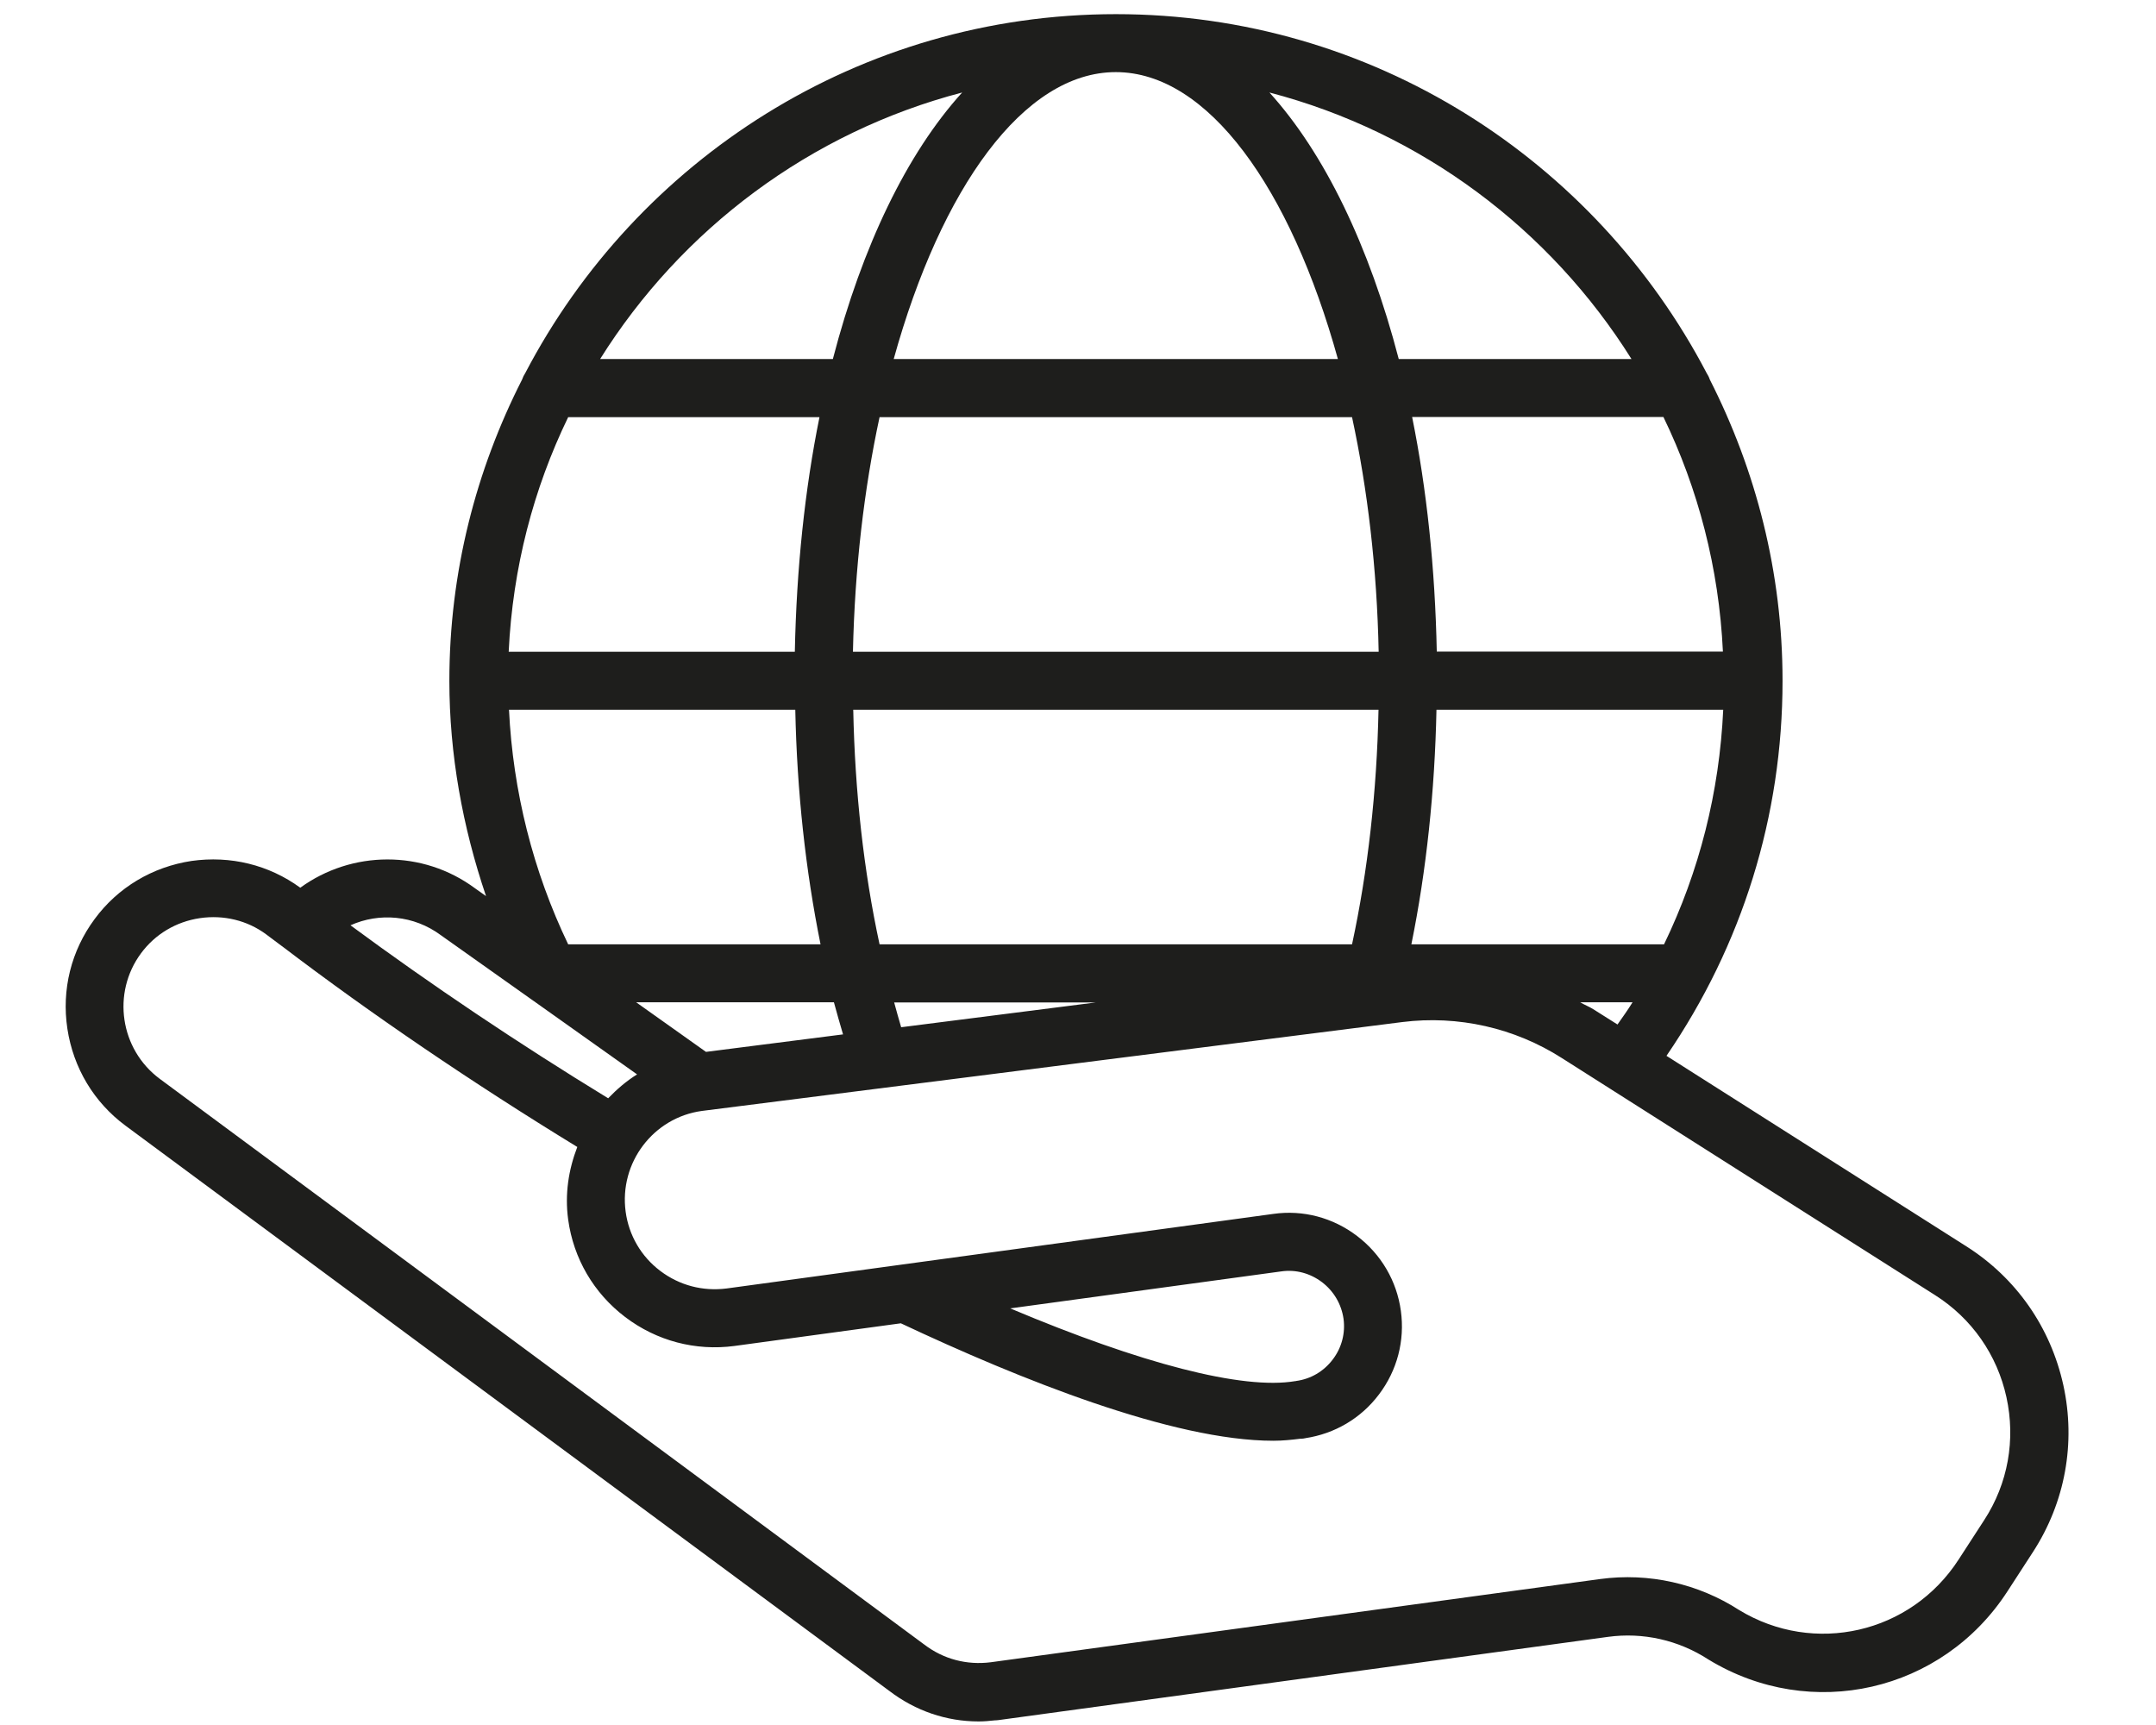 <?xml version="1.0" encoding="utf-8"?>
<!-- Generator: Adobe Illustrator 24.0.3, SVG Export Plug-In . SVG Version: 6.00 Build 0)  -->
<svg version="1.1" id="Ebene_1" xmlns="http://www.w3.org/2000/svg" xmlns:xlink="http://www.w3.org/1999/xlink" x="0px" y="0px"
	 viewBox="0 0 141.73 113.39" style="enable-background:new 0 0 141.73 113.39;" xml:space="preserve">
<style type="text/css">
	.st0{clip-path:url(#SVGID_2_);fill:#1E1E1C;}
</style>
<g id="Layer_3">
	<g>
		<g>
			<defs>
				<rect id="SVGID_1_" x="4.3" y="0.92" width="131.67" height="112.22"/>
			</defs>
			<clipPath id="SVGID_2_">
				<use xlink:href="#SVGID_1_"  style="overflow:visible;"/>
			</clipPath>
			<path class="st0" d="M84.22,83.57L84.22,83.57c0.96-0.14,1.91,0.12,2.69,0.71c0.77,0.59,1.27,1.44,1.41,2.4
				c0.13,0.95-0.12,1.91-0.71,2.68c-0.59,0.78-1.44,1.28-2.4,1.41c-0.01,0-0.02,0.01-0.03,0.01s-0.02,0-0.03,0
				c-3.47,0.59-10.16-1.16-18.74-4.78L84.22,83.57z M130.44,99.91l-1.68,2.59c-3.15,4.88-9.51,6.32-14.43,3.33
				c-2.71-1.75-5.95-2.47-9.14-2.04l-40.06,5.47c-1.57,0.2-3.12-0.2-4.39-1.18c0,0-0.01,0-0.02-0.01c-0.01,0-0.01-0.01-0.01-0.01
				L10.5,70.91c-2.61-1.94-3.16-5.64-1.23-8.25c0.93-1.26,2.31-2.08,3.87-2.31s3.12,0.15,4.35,1.06c0.32,0.25,0.67,0.49,0.99,0.74
				c0,0.01,0.01,0.01,0.01,0.01c0.02,0.02,0.05,0.02,0.06,0.04c5.86,4.46,12.5,8.97,19.4,13.19c-0.57,1.48-0.83,3.09-0.6,4.77
				c0.35,2.56,1.68,4.84,3.75,6.41s4.62,2.24,7.18,1.9l10.94-1.49c7.82,3.68,17.88,7.72,24.48,7.72c0.62,0,1.19-0.06,1.75-0.13h0.01
				c0.09,0,0.17-0.01,0.26-0.02c0.01,0,0.02-0.01,0.03-0.01s0.02,0,0.03,0s0.02-0.01,0.03-0.01c1.93-0.29,3.65-1.3,4.83-2.86
				c1.21-1.59,1.72-3.55,1.45-5.51c-0.27-1.96-1.29-3.71-2.88-4.92c-1.59-1.21-3.55-1.73-5.51-1.45l-35.93,4.9
				c-1.57,0.2-3.1-0.2-4.36-1.15c-1.26-0.95-2.07-2.34-2.28-3.89c-0.44-3.22,1.82-6.2,5.02-6.63l46.03-5.84
				c3.67-0.46,7.39,0.38,10.5,2.37l24.53,15.58c2.41,1.53,4.08,3.92,4.69,6.71C132.51,94.64,132,97.51,130.44,99.91 M28.98,61.47
				l6.08,4.31c0.01,0.01,0.02,0.01,0.03,0.02l6.79,4.82c-0.71,0.44-1.33,0.98-1.9,1.57c-5.96-3.64-11.71-7.51-16.94-11.37
				C24.93,59.97,27.2,60.15,28.98,61.47 M63.25,6.08c-3.61,3.98-6.56,10.06-8.5,17.52h-15.3C44.8,15.06,53.26,8.69,63.25,6.08
				 M107.25,23.6h-15.3c-1.94-7.45-4.89-13.54-8.5-17.52C93.44,8.69,101.9,15.06,107.25,23.6 M59.24,67.52
				c-0.16-0.54-0.31-1.08-0.46-1.63h13.26L59.24,67.52z M52.28,46.65c0.11,5.39,0.68,10.57,1.66,15.42H37.35
				c-2.31-4.81-3.63-10.06-3.89-15.42H52.28z M88.88,62.07H57.82c-1.04-4.81-1.62-10.01-1.73-15.42h34.53
				C90.51,52.02,89.92,57.25,88.88,62.07 M109.39,62.07H92.78c0.99-4.86,1.54-10.09,1.65-15.42h18.85
				C113.03,52.06,111.71,57.27,109.39,62.07 M113.26,42.83H94.45c-0.11-5.47-0.66-10.68-1.62-15.42h16.52
				C111.63,32.12,113,37.33,113.26,42.83 M88.88,27.42c1.02,4.73,1.64,9.95,1.75,15.42H56.07c0.12-5.47,0.73-10.69,1.75-15.42H88.88
				z M73.35,4.74c6.06,0,11.49,7.64,14.6,18.86h-29.2C61.86,12.38,67.29,4.74,73.35,4.74 M37.35,27.42h16.52
				c-0.96,4.74-1.51,9.95-1.62,15.42H33.44C33.7,37.33,35.07,32.12,37.35,27.42 M46.41,69.14l-4.59-3.26h13
				c0.19,0.72,0.4,1.42,0.6,2.11L46.41,69.14z M104.73,66.33c-0.27-0.17-0.57-0.28-0.85-0.45h3.44c-0.31,0.5-0.65,0.98-0.99,1.46
				L104.73,66.33z M129.26,81.92L109.55,69.4c4.98-7.28,7.63-15.75,7.63-24.65c0-7.13-1.75-13.84-4.78-19.8
				c-0.05-0.16-0.13-0.3-0.21-0.43c-7.33-14-21.97-23.59-38.83-23.59c-16.87,0-31.51,9.59-38.83,23.59
				c-0.09,0.14-0.16,0.28-0.21,0.43c-3.03,5.95-4.78,12.67-4.78,19.8c0,4.83,0.87,9.61,2.41,14.15l-0.72-0.51
				c-3.45-2.56-8.12-2.49-11.49-0.04c-2.07-1.51-4.6-2.12-7.15-1.76c-2.57,0.39-4.84,1.74-6.37,3.82c-1.54,2.08-2.18,4.64-1.79,7.21
				c0.39,2.57,1.74,4.83,3.82,6.37l50.18,37.13l0,0l0.01,0.01l0.02,0.01c0,0,0.01,0,0.01,0.01c1.72,1.31,3.75,2,5.86,2
				c0.35,0,0.71-0.03,1.06-0.07l0,0c0.09,0,0.17-0.01,0.26-0.02l40.06-5.47c2.28-0.31,4.61,0.2,6.6,1.49
				c6.74,4.11,15.37,2.14,19.66-4.49l1.68-2.59c2.11-3.26,2.82-7.16,1.99-10.95C134.8,87.24,132.54,84,129.26,81.92"/>
		</g>
	</g>
</g>
</svg>
